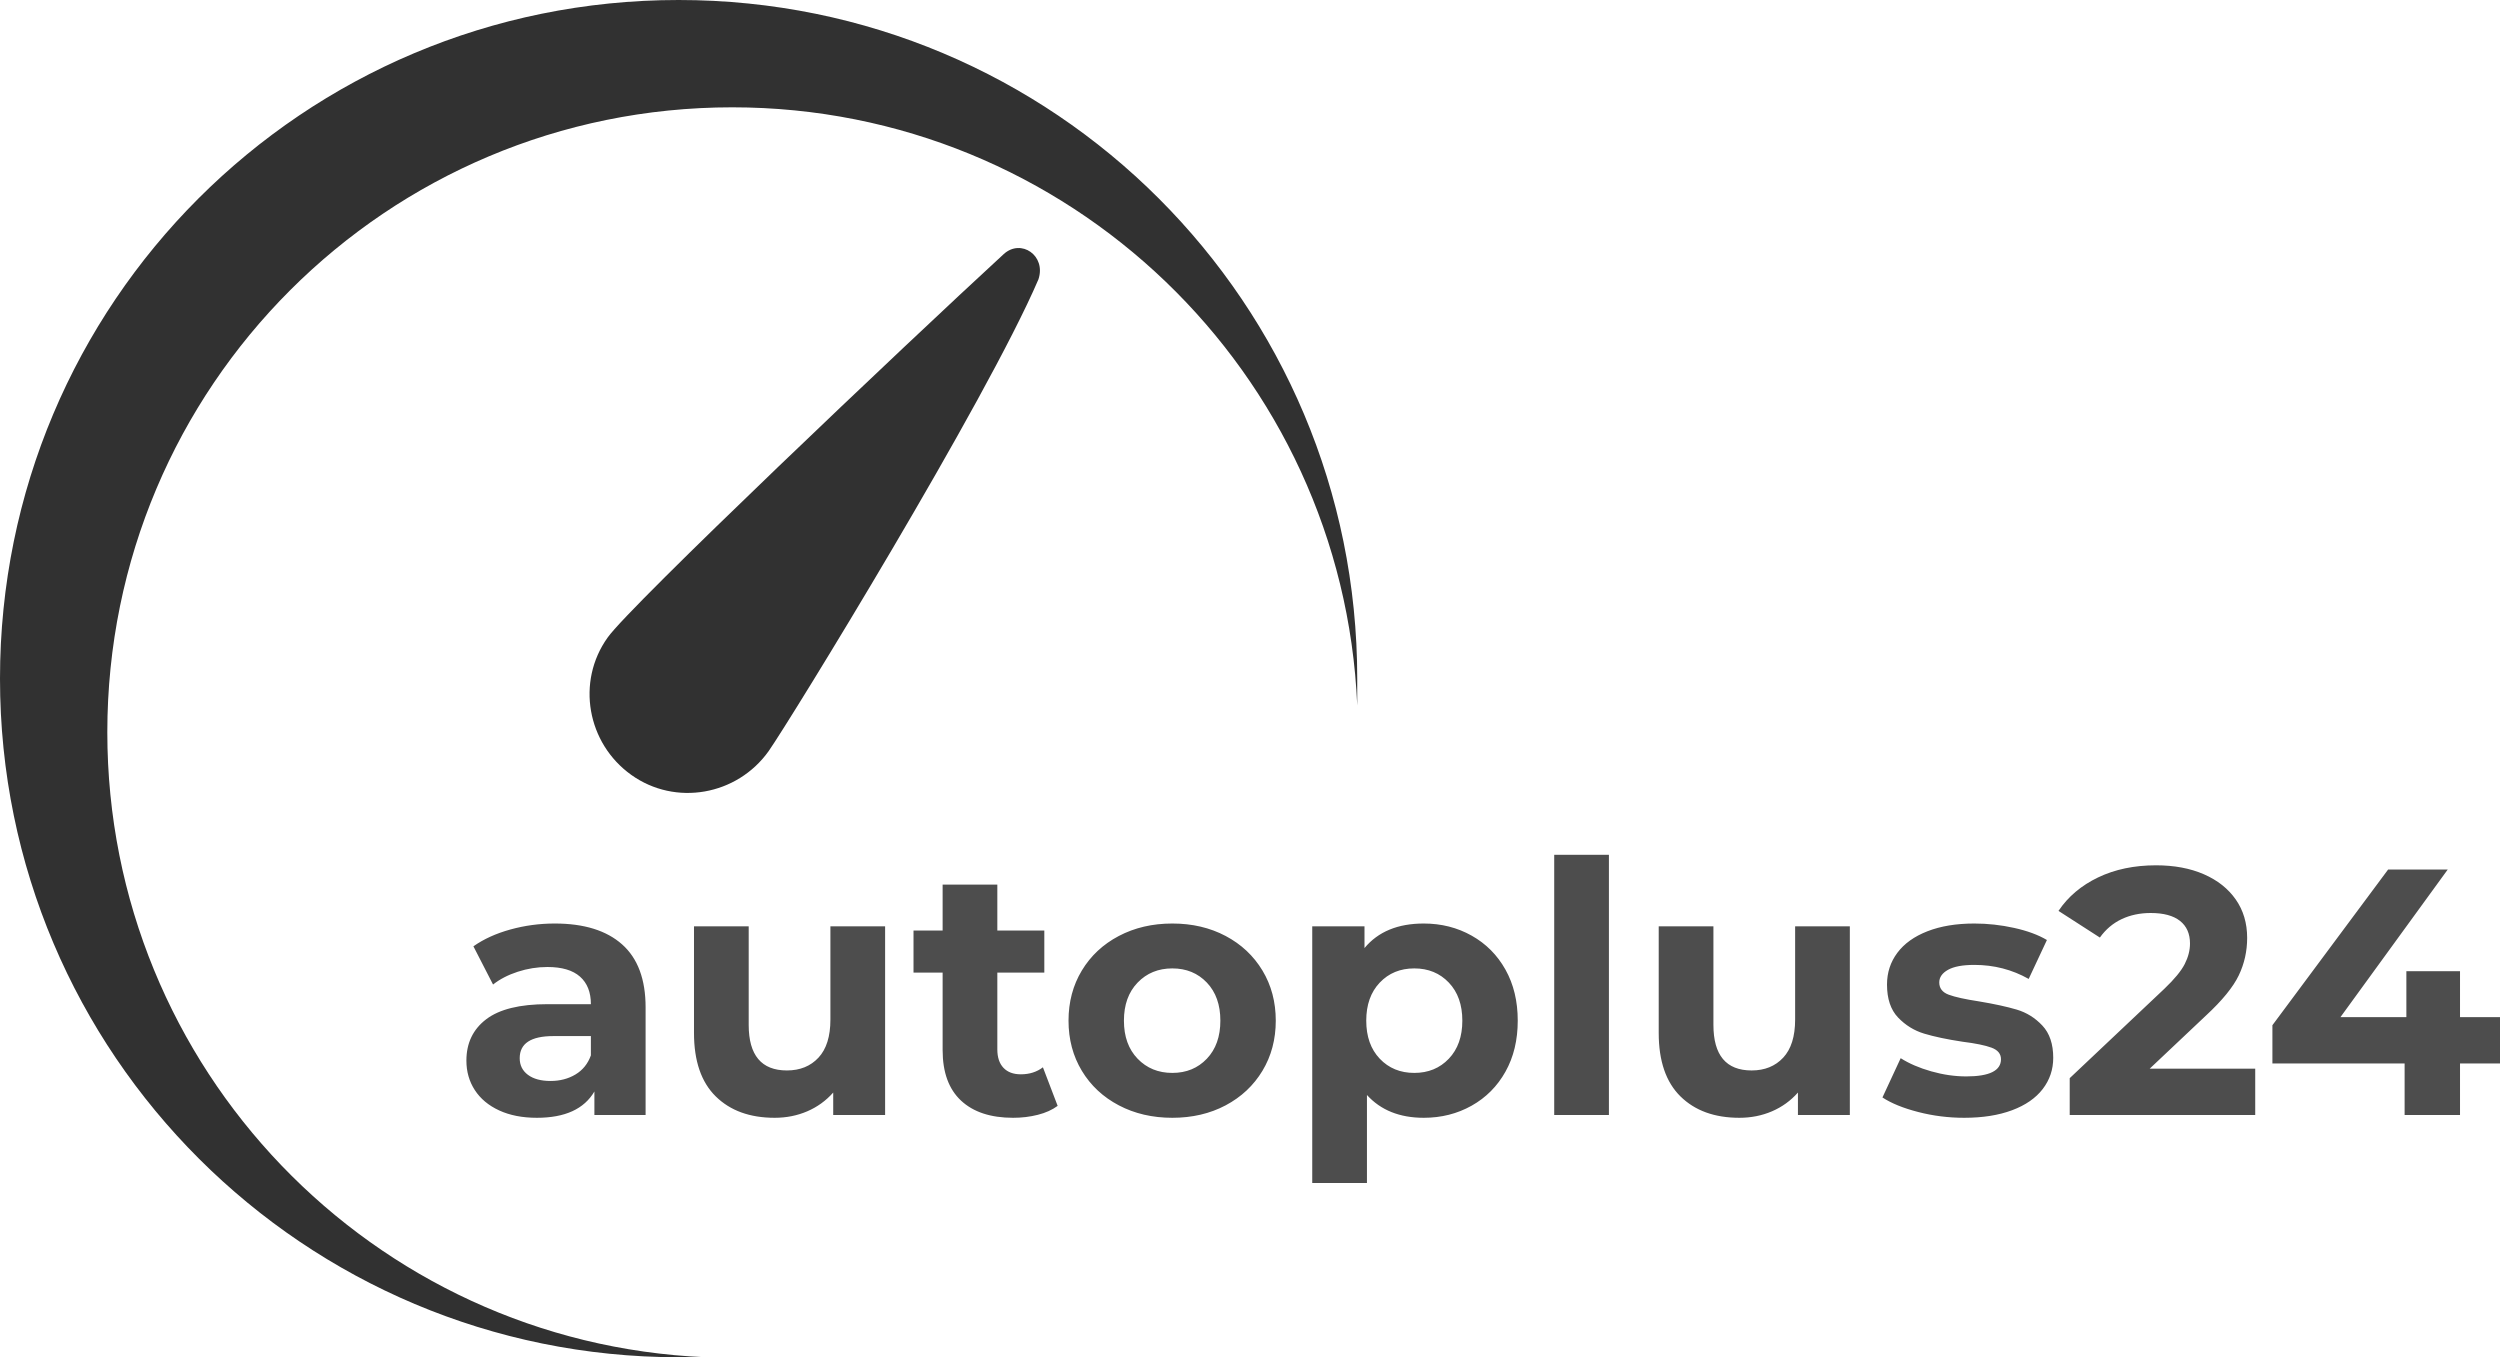 <?xml version="1.0" encoding="UTF-8"?> <svg xmlns="http://www.w3.org/2000/svg" xmlns:xlink="http://www.w3.org/1999/xlink" viewBox="0 0 308.571 167.522" width="5000" height="2714.484" preserveAspectRatio="none"><defs></defs><style>.aIptOCySncolors-0 {fill:#313131;fill-opacity:1;}.companyName {fill:#4D4D4D;fill-opacity:1;}</style><g opacity="1" transform="rotate(0 0 0)"><svg width="167.522" height="167.522" x="0" y="0" version="1.1" preserveAspectRatio="none" viewBox="7 7 86 86"><g transform="matrix(1 0 0 1 0 0)" class="aIptOCySncolors-0"><g><path d="M50,7C26.2,7,7,26.2,7,50s19.3,43,43,43c0.6,0,1.1,0,1.7,0c-21.1-0.9-37.9-18.3-37.9-39.6c0-21.9,17.7-39.6,39.6-39.6 c21.3,0,38.7,16.8,39.6,37.9c0-0.6,0-1.1,0-1.7C93,26.2,73.8,7,50,7z"></path><path d="M70.6,23.1c-6.2,5.7-23.7,22.3-25.1,24.3c-2,2.8-1.3,6.7,1.5,8.7c2.8,2,6.7,1.3,8.7-1.5c1.4-2,13.8-22.2,17.1-29.9 C73.3,23.2,71.7,22.1,70.6,23.1z"></path></g></g></svg></g><g opacity="1" transform="rotate(0 57.567 105.505)"><svg width="251.004" height="40.513" x="57.567" y="105.505" version="1.1" preserveAspectRatio="none" viewBox="1.48 -29.68 231.96 37.44"><g transform="matrix(1 0 0 1 0 0)" class="companyName"><path d="M11.56-21.84Q16.56-21.84 19.24-19.46Q21.92-17.08 21.92-12.28L21.92-12.28L21.92 0L16.08 0L16.08-2.68Q14.32 0.32 9.52 0.32L9.52 0.32Q7.04 0.32 5.22-0.52Q3.40-1.36 2.44-2.84Q1.48-4.32 1.48-6.20L1.48-6.20Q1.48-9.20 3.74-10.92Q6-12.64 10.72-12.64L10.72-12.64L15.68-12.64Q15.68-14.68 14.44-15.78Q13.20-16.88 10.72-16.88L10.72-16.88Q9-16.88 7.34-16.34Q5.68-15.80 4.52-14.88L4.52-14.88L2.28-19.24Q4.04-20.48 6.50-21.16Q8.96-21.84 11.56-21.84L11.56-21.84ZM11.08-3.88Q12.68-3.88 13.92-4.62Q15.16-5.36 15.68-6.80L15.68-6.80L15.68-9L11.40-9Q7.56-9 7.56-6.48L7.56-6.48Q7.56-5.28 8.50-4.58Q9.44-3.88 11.08-3.88L11.08-3.88Z M43-21.52L49.24-21.52L49.24 0L43.32 0L43.32-2.56Q42.08-1.16 40.36-0.42Q38.64 0.32 36.64 0.32L36.64 0.32Q32.40 0.32 29.92-2.12Q27.44-4.56 27.44-9.36L27.44-9.36L27.44-21.52L33.68-21.52L33.68-10.28Q33.68-5.08 38.04-5.08L38.04-5.08Q40.28-5.08 41.64-6.54Q43-8 43-10.88L43-10.88L43-21.52Z M67.24-5.44L68.92-1.04Q68-0.36 66.66-0.02Q65.32 0.32 63.84 0.32L63.84 0.32Q60 0.32 57.90-1.64Q55.80-3.60 55.80-7.40L55.80-7.40L55.80-16.24L52.48-16.24L52.48-21.04L55.80-21.04L55.80-26.28L62.04-26.28L62.04-21.04L67.40-21.04L67.40-16.24L62.04-16.24L62.04-7.48Q62.04-6.12 62.74-5.38Q63.44-4.64 64.72-4.64L64.72-4.64Q66.20-4.64 67.24-5.44L67.24-5.44Z M82 0.32Q78.60 0.32 75.90-1.10Q73.20-2.52 71.68-5.04Q70.16-7.56 70.16-10.76L70.16-10.76Q70.16-13.96 71.68-16.48Q73.20-19 75.90-20.42Q78.60-21.84 82-21.84L82-21.84Q85.40-21.84 88.08-20.42Q90.76-19 92.28-16.48Q93.80-13.96 93.80-10.76L93.80-10.76Q93.80-7.56 92.28-5.04Q90.76-2.52 88.08-1.10Q85.40 0.32 82 0.32L82 0.32ZM82-4.80Q84.40-4.80 85.94-6.42Q87.48-8.04 87.48-10.76L87.48-10.76Q87.48-13.48 85.94-15.10Q84.40-16.72 82-16.72L82-16.72Q79.60-16.72 78.04-15.10Q76.48-13.48 76.48-10.76L76.48-10.76Q76.48-8.04 78.04-6.42Q79.60-4.80 82-4.80L82-4.80Z M110.68-21.84Q113.68-21.84 116.14-20.46Q118.60-19.08 120-16.58Q121.40-14.08 121.40-10.76L121.40-10.76Q121.40-7.44 120-4.94Q118.60-2.44 116.14-1.06Q113.68 0.32 110.68 0.32L110.68 0.32Q106.56 0.32 104.20-2.28L104.20-2.28L104.20 7.76L97.96 7.76L97.96-21.52L103.92-21.52L103.92-19.04Q106.24-21.84 110.68-21.84L110.68-21.84ZM109.60-4.80Q112-4.80 113.54-6.42Q115.08-8.04 115.08-10.76L115.08-10.76Q115.08-13.48 113.54-15.10Q112-16.72 109.60-16.72L109.60-16.72Q107.20-16.72 105.66-15.10Q104.12-13.48 104.12-10.76L104.12-10.76Q104.12-8.04 105.66-6.42Q107.20-4.80 109.60-4.80L109.60-4.80Z M125.56 0L125.56-29.68L131.80-29.68L131.80 0L125.56 0Z M153.04-21.52L159.28-21.52L159.28 0L153.36 0L153.36-2.56Q152.12-1.16 150.40-0.42Q148.68 0.32 146.68 0.32L146.68 0.32Q142.44 0.32 139.96-2.12Q137.48-4.56 137.48-9.36L137.48-9.36L137.48-21.52L143.72-21.52L143.72-10.28Q143.72-5.08 148.08-5.08L148.08-5.08Q150.32-5.08 151.68-6.54Q153.04-8 153.04-10.88L153.04-10.88L153.04-21.52Z M172.32 0.32Q169.64 0.32 167.08-0.34Q164.52-1 163-2L163-2L165.08-6.48Q166.52-5.56 168.56-4.98Q170.60-4.40 172.56-4.40L172.56-4.40Q176.52-4.40 176.52-6.36L176.52-6.36Q176.52-7.28 175.44-7.68Q174.36-8.08 172.12-8.36L172.12-8.36Q169.48-8.76 167.76-9.28Q166.04-9.80 164.78-11.12Q163.52-12.44 163.52-14.88L163.52-14.88Q163.52-16.92 164.70-18.50Q165.88-20.08 168.14-20.96Q170.40-21.84 173.48-21.84L173.48-21.84Q175.76-21.84 178.02-21.34Q180.28-20.84 181.76-19.96L181.76-19.96L179.68-15.52Q176.84-17.12 173.48-17.12L173.48-17.12Q171.48-17.12 170.48-16.56Q169.48-16 169.48-15.12L169.48-15.12Q169.48-14.12 170.56-13.72Q171.64-13.32 174-12.96L174-12.96Q176.64-12.52 178.32-12.02Q180-11.52 181.24-10.20Q182.48-8.88 182.48-6.52L182.48-6.52Q182.48-4.52 181.28-2.96Q180.08-1.40 177.78-0.54Q175.48 0.32 172.32 0.32L172.32 0.32Z M193.48-5.28L205.52-5.28L205.52 0L184.36 0L184.36-4.20L195.16-14.40Q196.88-16.04 197.48-17.22Q198.08-18.40 198.08-19.56L198.08-19.56Q198.08-21.24 196.94-22.14Q195.80-23.04 193.60-23.04L193.60-23.04Q191.76-23.04 190.28-22.34Q188.80-21.64 187.80-20.24L187.80-20.24L183.08-23.28Q184.72-25.72 187.60-27.10Q190.48-28.48 194.20-28.48L194.20-28.48Q197.32-28.48 199.66-27.46Q202-26.44 203.30-24.58Q204.60-22.72 204.60-20.20L204.60-20.20Q204.60-17.92 203.64-15.92Q202.68-13.92 199.92-11.36L199.92-11.36L193.48-5.28Z M233.44-11.16L233.44-5.88L228.88-5.88L228.88 0L222.56 0L222.56-5.88L207.48-5.88L207.48-10.24L220.68-28L227.48-28L215.24-11.16L222.76-11.16L222.76-16.40L228.88-16.40L228.88-11.16L233.44-11.16Z"></path></g></svg></g></svg> 